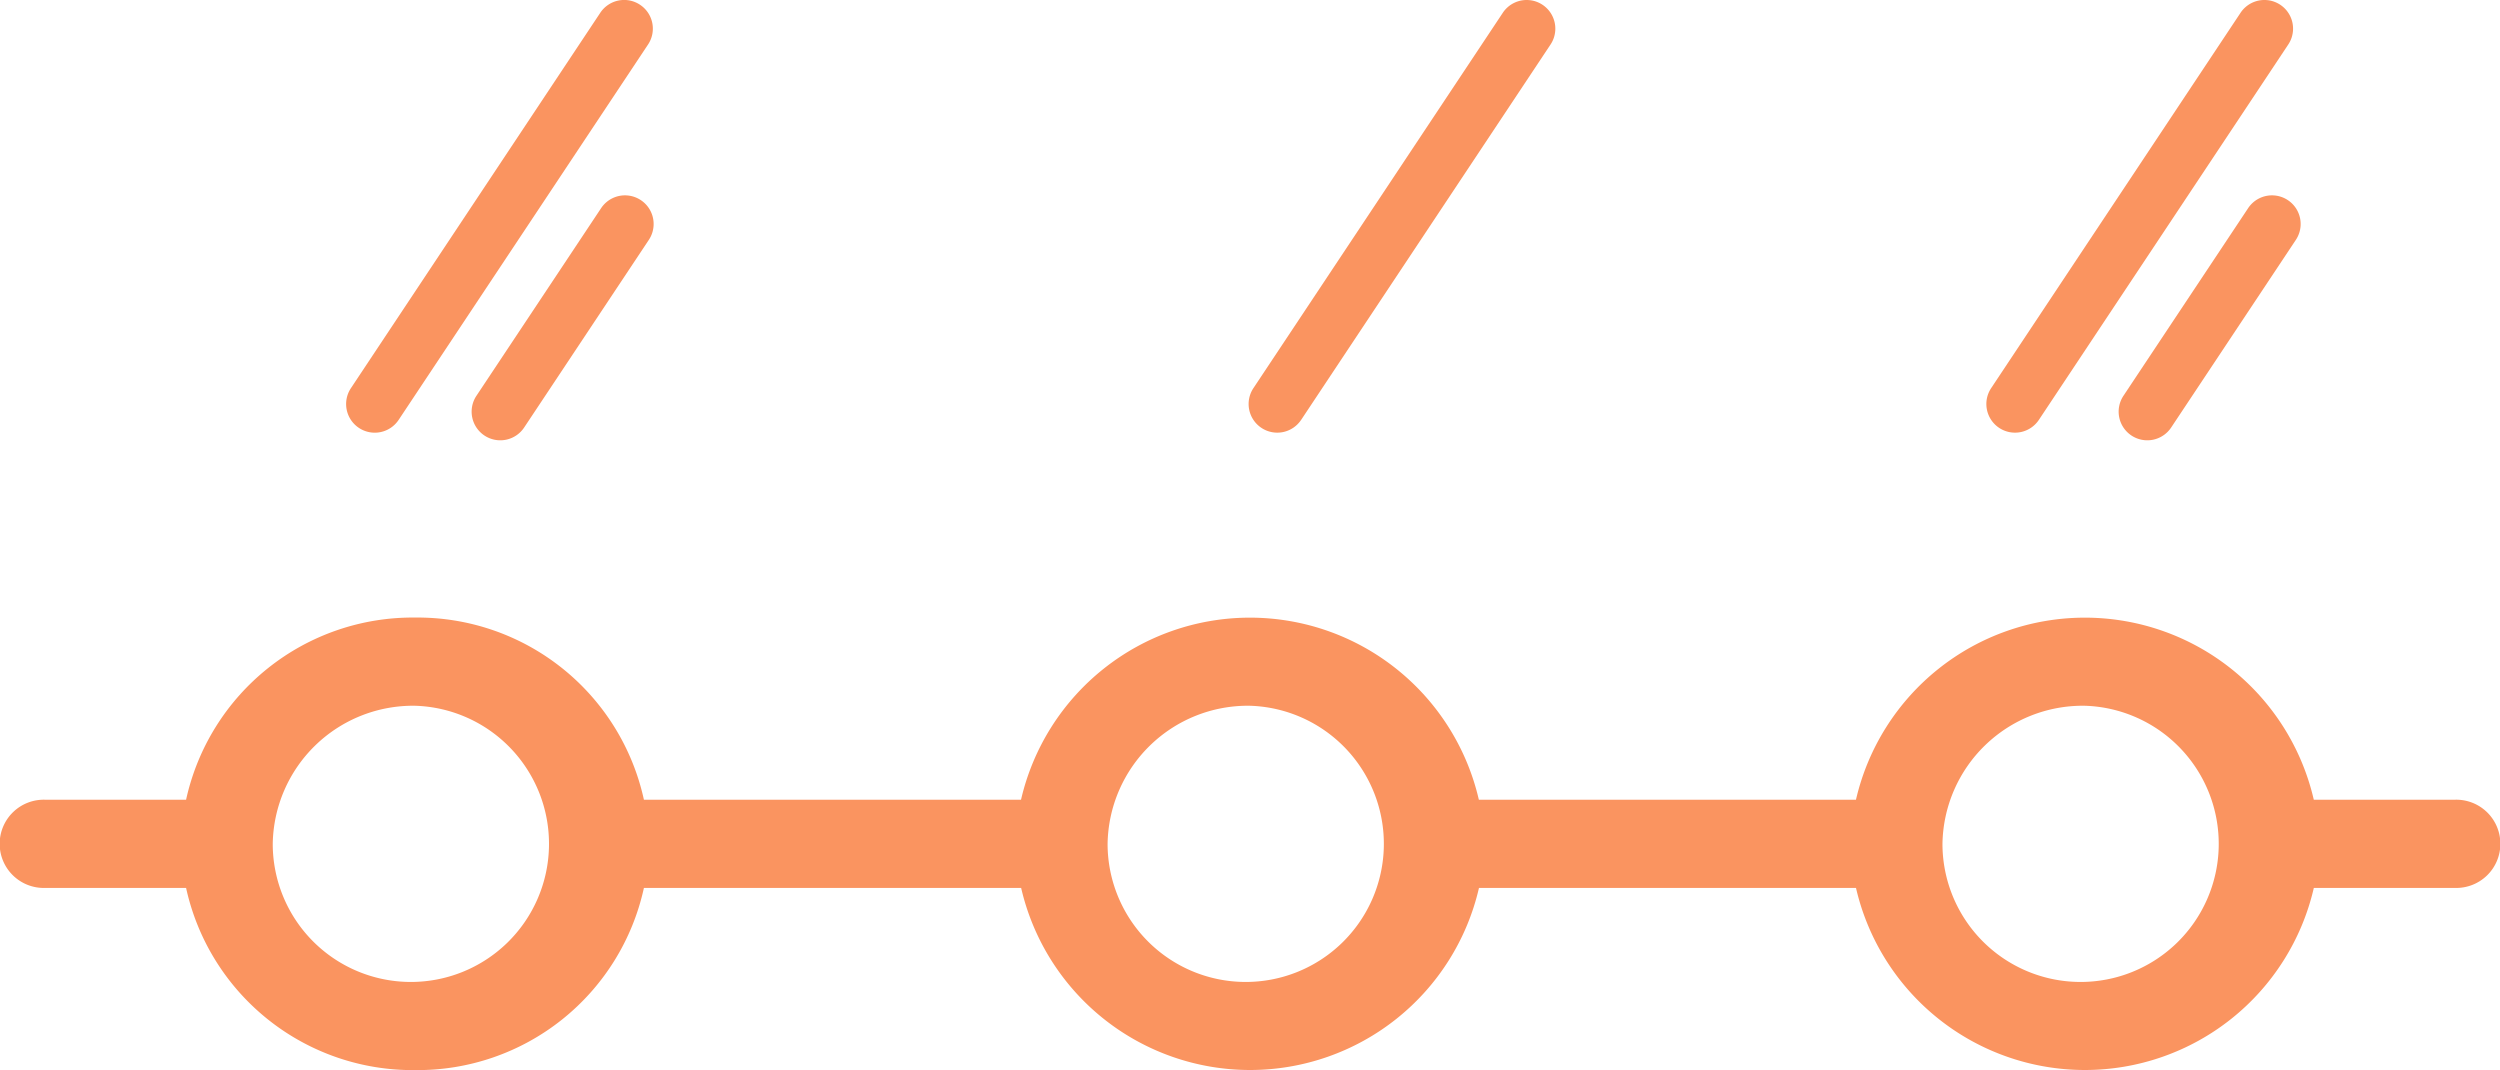<svg xmlns="http://www.w3.org/2000/svg" width="83" height="35.528" viewBox="0 0 83 35.528">
  <g id="Groupe_3736" data-name="Groupe 3736" transform="translate(-1.322 -9.575)">
    <path id="Tracé_5794" data-name="Tracé 5794" d="M32.888,12.505l-4.14,6.23a.951.951,0,0,0,1.585,1.052l4.14-6.23a.951.951,0,1,0-1.585-1.052Z" transform="translate(43.072 3.981)" fill="#fa9460"/>
    <path id="Tracé_5795" data-name="Tracé 5795" d="M11.71,12.505l-4.14,6.23a.951.951,0,0,0,1.585,1.052l4.14-6.23a.951.951,0,1,0-1.585-1.052Z" transform="translate(9.569 3.981)" fill="#fa9460"/>
    <path id="Tracé_5796" data-name="Tracé 5796" d="M15.7,9.734A.951.951,0,0,0,14.379,10L6.1,22.463a.951.951,0,0,0,1.585,1.052l8.28-12.462A.951.951,0,0,0,15.7,9.734Z" transform="translate(6.872 0)" fill="#fa9460"/>
    <path id="Tracé_5797" data-name="Tracé 5797" d="M7.5,23.434H2.83a1.465,1.465,0,1,0,0,2.928H7.5a7.7,7.7,0,0,0,7.6,6.048,7.692,7.692,0,0,0,7.6-6.048H35.224a7.8,7.8,0,0,0,15.2,0H62.941a7.8,7.8,0,0,0,15.2,0h4.674a1.465,1.465,0,1,0,0-2.928H78.14a7.8,7.8,0,0,0-15.2,0H50.42a7.8,7.8,0,0,0-15.2,0H22.7a7.692,7.692,0,0,0-7.6-6.048A7.7,7.7,0,0,0,7.5,23.434Zm63.035-3.12A4.586,4.586,0,1,1,65.812,24.9,4.657,4.657,0,0,1,70.539,20.314Zm-27.717,0A4.586,4.586,0,1,1,38.094,24.9,4.657,4.657,0,0,1,42.822,20.314Zm-27.717,0A4.586,4.586,0,1,1,10.377,24.9,4.659,4.659,0,0,1,15.1,20.314Z" transform="translate(0 12.692)" fill="#fa9460"/>
    <path id="Tracé_5798" data-name="Tracé 5798" d="M19.156,23.515l8.28-12.462A.951.951,0,0,0,25.851,10l-8.28,12.462a.951.951,0,0,0,1.585,1.052Z" transform="translate(25.364 0)" fill="#fa9460"/>
    <path id="Tracé_5799" data-name="Tracé 5799" d="M35.263,10l-8.28,12.462a.951.951,0,1,0,1.585,1.052l8.28-12.462A.951.951,0,1,0,35.263,10Z" transform="translate(40.445 0)" fill="#fa9460"/>
  </g>
</svg>

